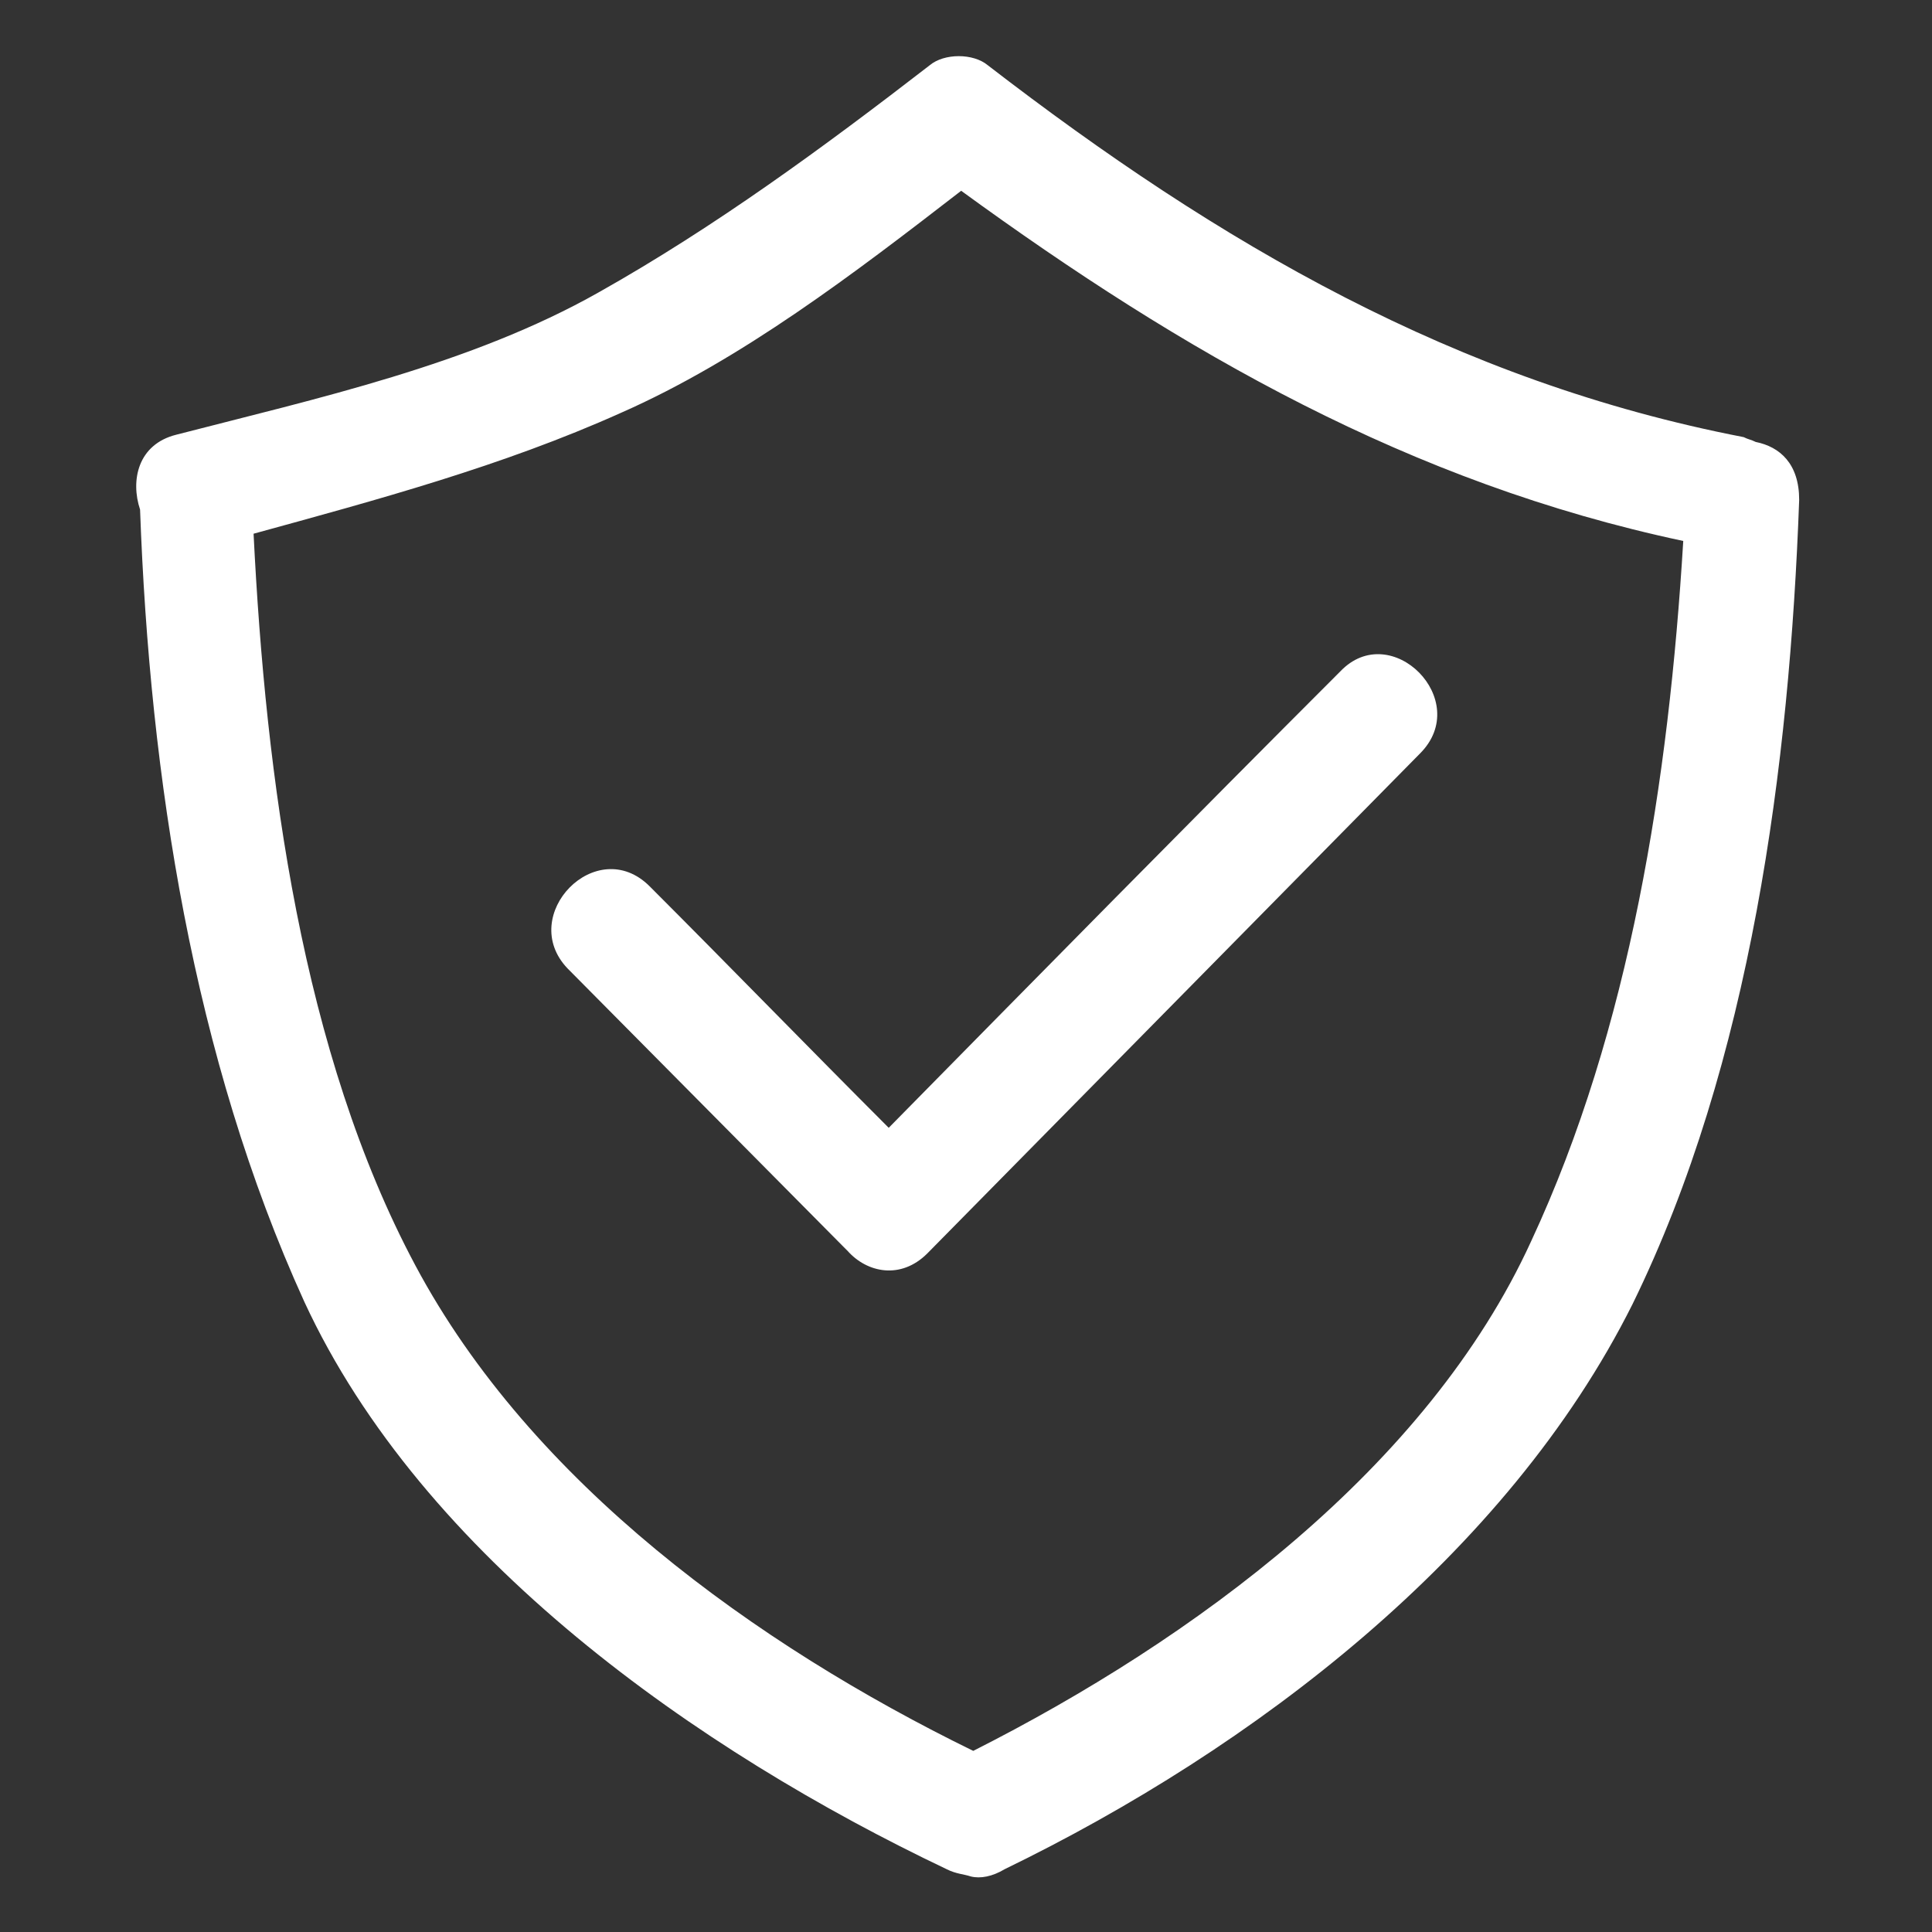 <?xml version="1.0" encoding="utf-8"?>
<!-- Generator: Adobe Illustrator 22.1.0, SVG Export Plug-In . SVG Version: 6.00 Build 0)  -->
<svg version="1.1" id="图层_1" xmlns="http://www.w3.org/2000/svg" xmlns:xlink="http://www.w3.org/1999/xlink" x="0px" y="0px"
	 viewBox="0 0 80 80" style="enable-background:new 0 0 80 80;" xml:space="preserve">
<rect x="0" y="0" width="80" height="80" fill="#333333" stroke="none"/>
<style type="text/css">
	.st0{fill:#FFFFFF;}
</style>
<path class="st0" d="M72.7,18.3c-0.2-0.1-0.3-0.1-0.5-0.2c-11.9-2.3-21.7-8-31.3-15.4c-0.6-0.5-1.8-0.5-2.4,0
	c-4.4,3.4-8.9,6.7-13.7,9.4c-5.3,3-11.7,4.4-17.5,5.9c-1.6,0.4-1.9,1.9-1.5,3.1C6.2,32.2,8,43.8,12.6,53.9
	c4.9,10.6,16.3,18.6,26.6,23.5c0.4,0.2,0.7,0.2,1,0.3c0.4,0.1,0.9,0,1.4-0.3c10.3-5,20.8-13,26-23.4c4.9-10,6.5-22.3,6.9-33.3
	C74.5,19.2,73.7,18.5,72.7,18.3z M63.4,51.4c-4.3,9.4-14,16.5-23.1,21.1C31.3,68.1,22,61.4,17.2,52.4c-4.7-8.8-6.2-20.2-6.7-30.3
	c5.1-1.4,10.3-2.8,15.2-5c5-2.2,9.7-5.8,14.1-9.2c9.2,6.7,18.6,12.1,29.9,14.5C69.1,32.3,67.5,42.6,63.4,51.4z"/>
<path class="st0" d="M55.5,27.8C49.2,34.1,43,40.4,36.8,46.7c-3.3-3.3-6.6-6.7-9.9-10c-2.2-2.2-5.5,1.2-3.4,3.4l11.4,11.5
	c0.1,0.1,0.1,0.1,0.2,0.2c0.8,0.9,2.2,1.2,3.3,0.1C45.2,45,52,38.1,58.8,31.2C61,29,57.6,25.6,55.5,27.8z"/>
</svg>
